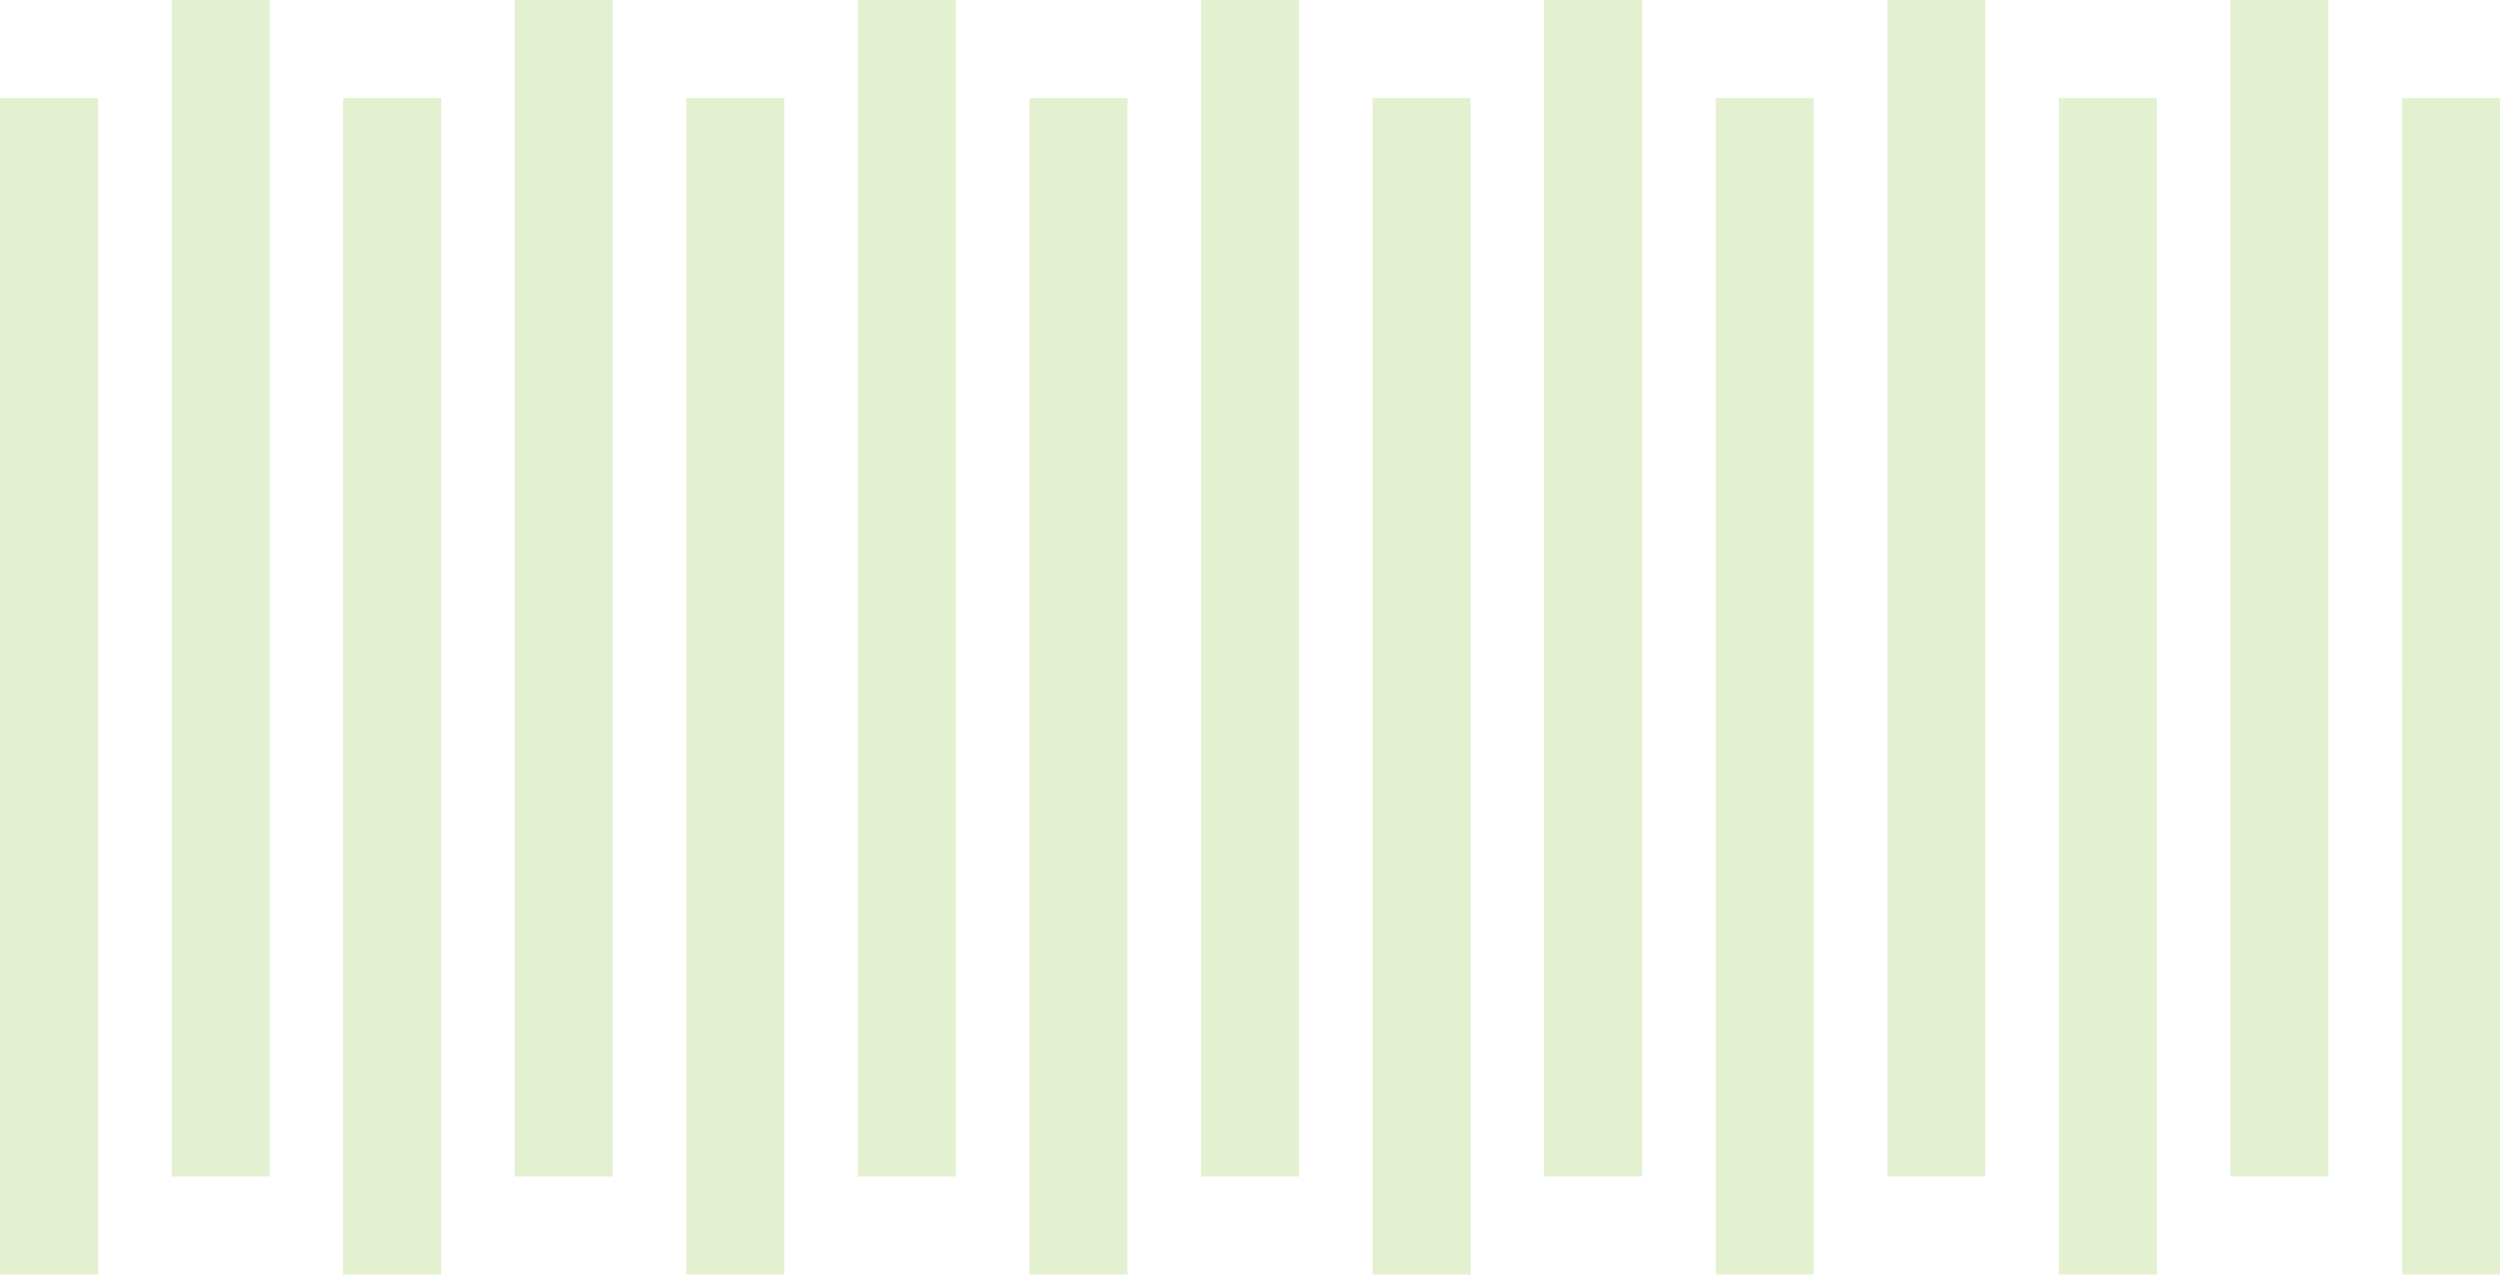<svg xmlns="http://www.w3.org/2000/svg" width="1020" height="520" viewBox="0 0 1020 520">
  <defs>
    <style>
      .cls-1 {
        fill: #78ba1d;
        fill-rule: evenodd;
        opacity: 0.2;
      }
    </style>
  </defs>
  <path id="deco03.svg" class="cls-1" d="M125,1300h40v480H125V1300Zm70-40h40v480H195V1260Zm70,40h40v480H265V1300Zm70-40h40v480H335V1260Zm70,40h40v480H405V1300Zm70-40h40v480H475V1260Zm70,40h40v480H545V1300Zm70-40h40v480H615V1260Zm70,40h40v480H685V1300Zm70-40h40v480H755V1260Zm70,40h40v480H825V1300Zm70-40h40v480H895V1260Zm70,40h40v480H965V1300Zm70-40h40v480h-40V1260Zm70,40h40v480h-40V1300Z" transform="translate(-125 -1260)"/>
</svg>

